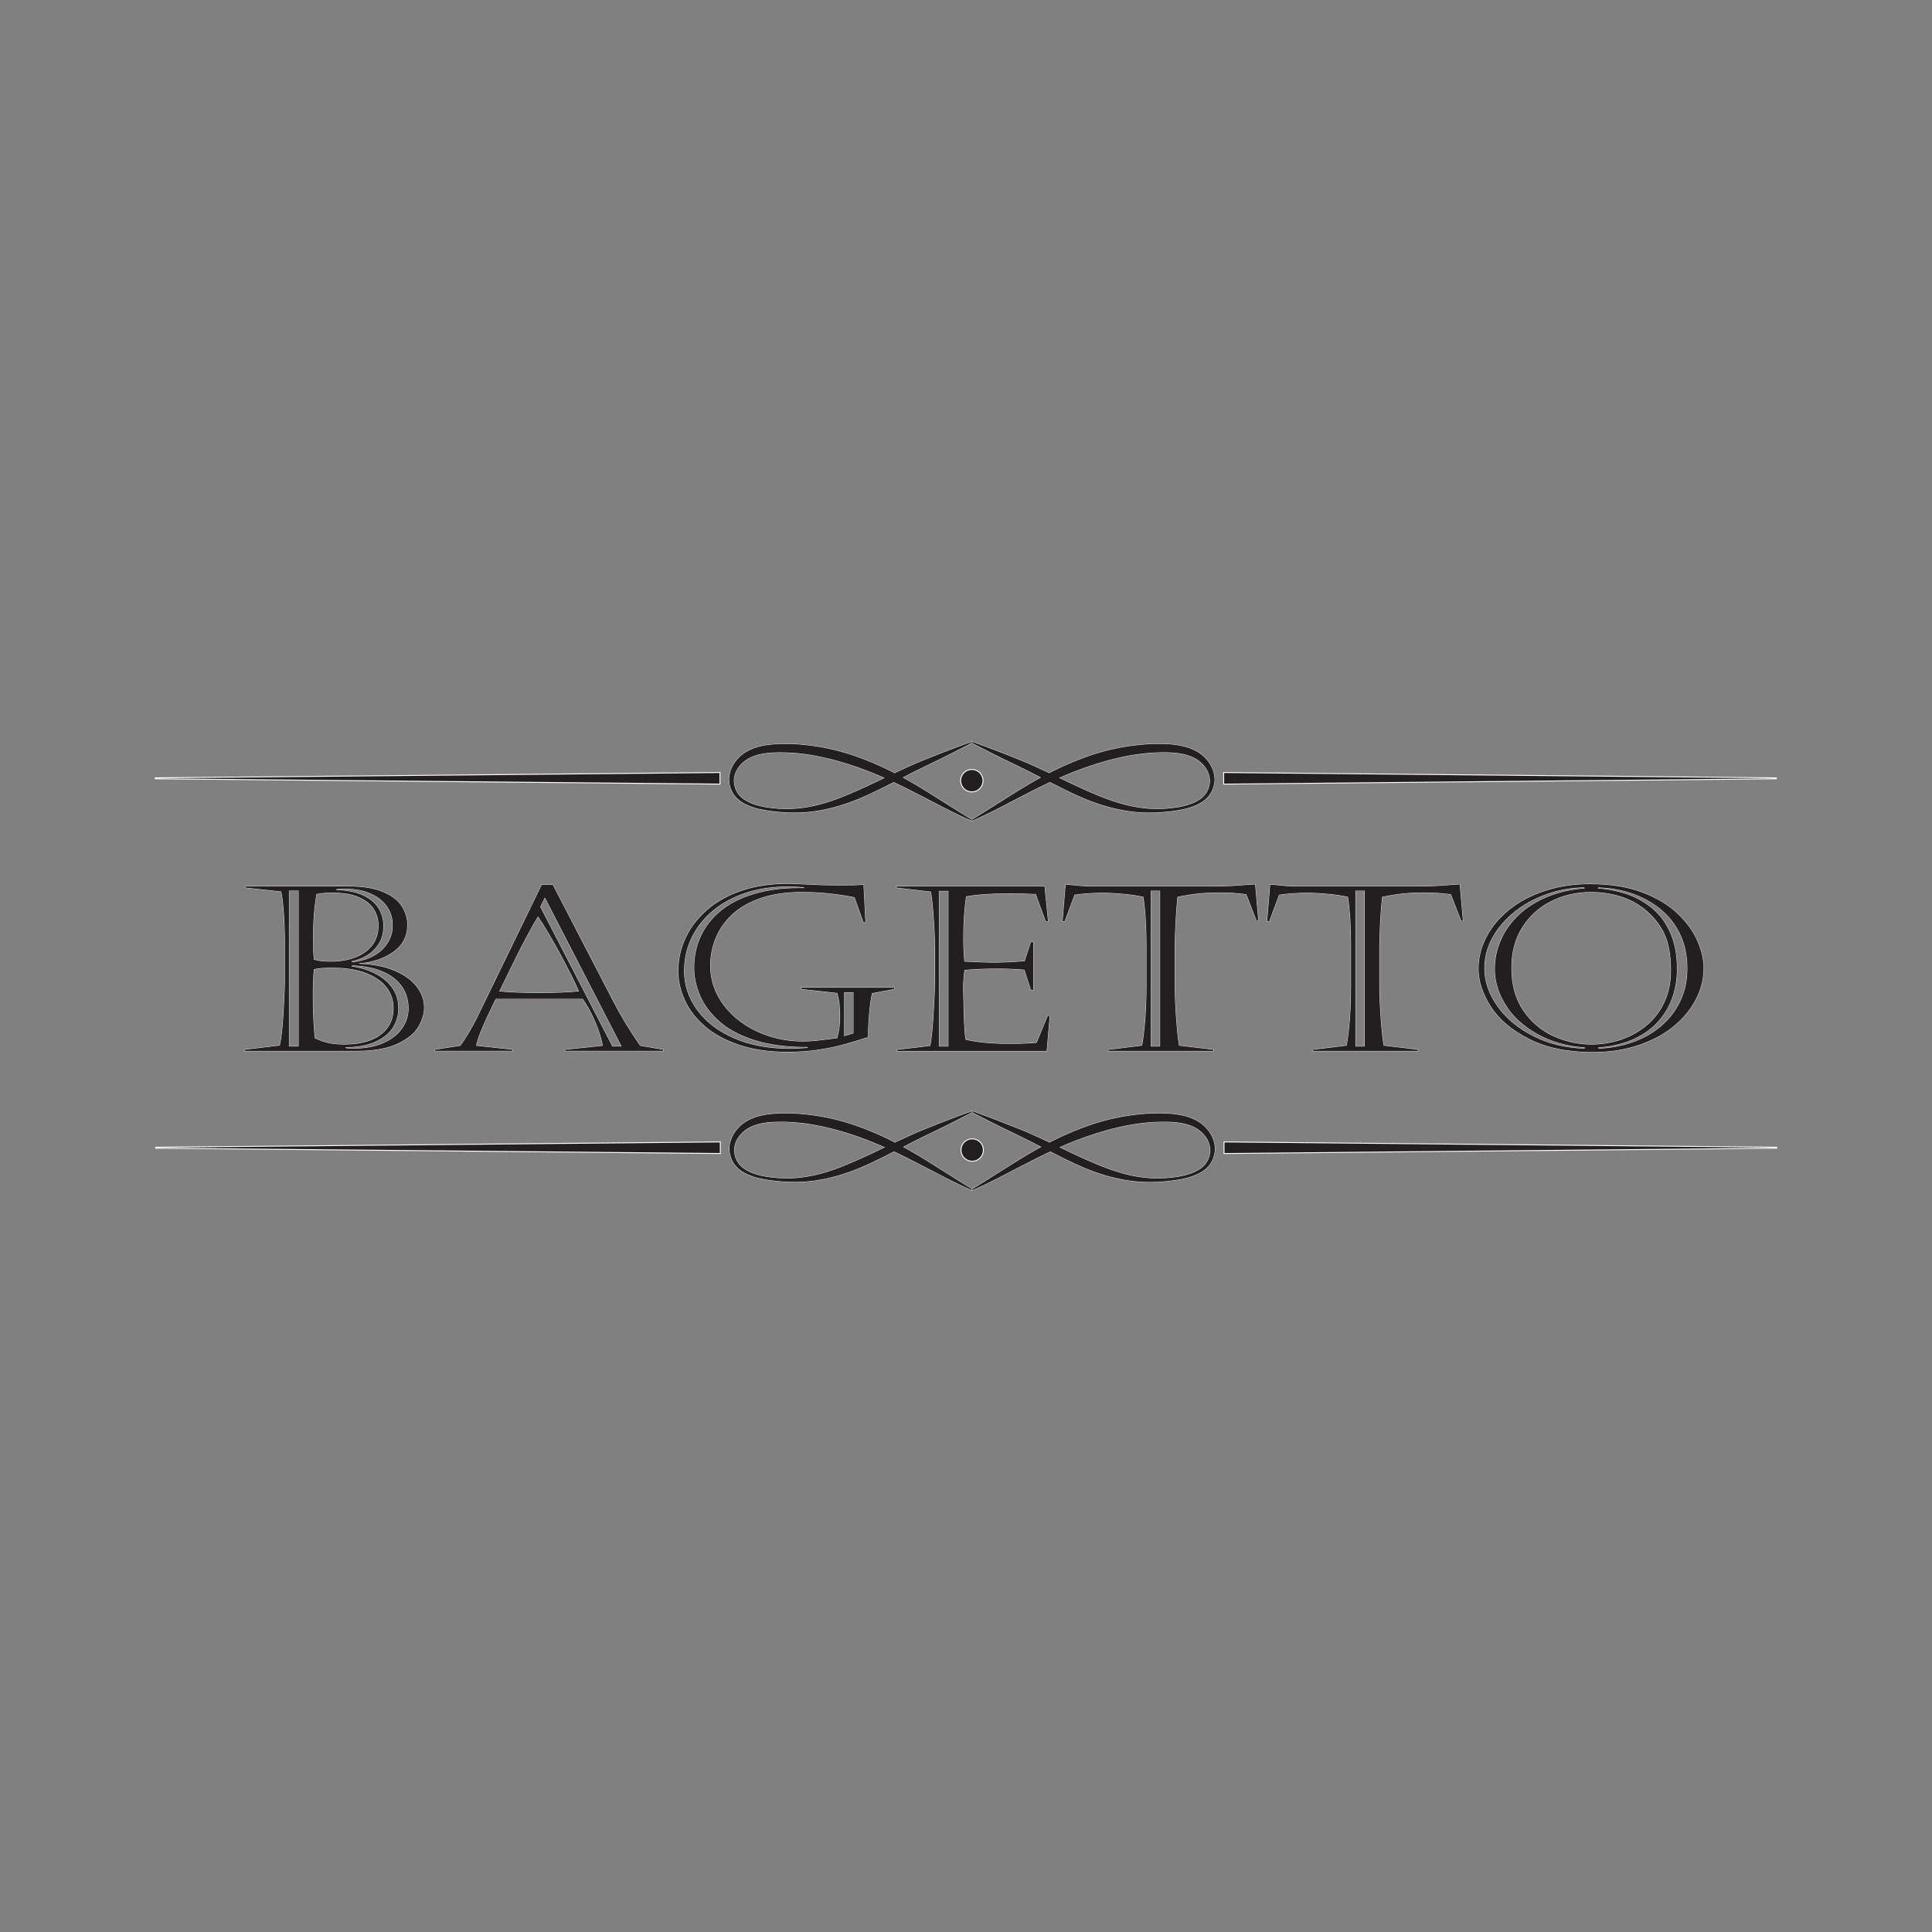 <?xml version="1.0" encoding="UTF-8"?> <svg xmlns="http://www.w3.org/2000/svg" viewBox="0 0 500 500"><rect x="0" y="0" width="500" height="500" fill="#808080" stroke="none"/><defs><style>.d{stroke-width:.16px;}.d,.e{stroke:#fff;}.d,.e,.f{fill:none;}.e{stroke-width:.48px;}.g{fill:#231f20;}</style></defs><g id="a"></g><g id="b"><g id="c"><g><rect class="f" width="500" height="500"></rect><g><path class="g" d="M91.05,249.88v.23c2.11,.31,4.09,.91,5.93,1.82,1.85,.9,3.33,2.11,4.44,3.63,1.12,1.52,1.67,3.34,1.67,5.45,0,1.73-.46,3.34-1.38,4.84-.92,1.5-2.42,2.74-4.49,3.7-2.07,.97-4.67,1.45-7.78,1.45v.23c.38,.1,1.09,.15,2.12,.15,3.02,0,5.61-.49,7.76-1.47,2.16-.98,3.77-2.26,4.83-3.85,1.07-1.59,1.6-3.27,1.6-5.06,0-2.13-.56-4.02-1.69-5.67-1.13-1.65-2.8-2.95-5.01-3.91-2.22-.96-4.88-1.48-8-1.56h0Zm-3.99-19.76v.23c2.61,.06,4.83,.49,6.67,1.29,1.83,.8,3.2,1.9,4.12,3.28,.91,1.39,1.37,2.98,1.37,4.78,0,1.7-.4,3.2-1.2,4.49-.8,1.29-1.83,2.3-3.07,3.04-1.25,.74-2.54,1.24-3.88,1.51v.32c3.33-.37,5.92-1.44,7.78-3.21,1.86-1.77,2.79-3.88,2.79-6.32,0-1.51-.31-2.86-.92-4.04-.61-1.18-1.49-2.18-2.62-3.01-1.14-.82-2.44-1.44-3.9-1.86-1.46-.42-3.13-.63-5-.63-.46,0-1.16,.04-2.12,.12h0Zm-.97,.9c-1.85,0-3.23,.12-4.17,.35-.6,3.1-.9,6.77-.9,11.02,0,3.1,.07,5.09,.22,5.96,1.05,.35,2.48,.52,4.28,.52,2.4,0,4.53-.35,6.4-1.06,1.87-.71,3.34-1.75,4.42-3.14,1.08-1.38,1.62-3.1,1.62-5.13,0-1.57-.41-3-1.22-4.29-.81-1.29-2.11-2.32-3.88-3.08-1.77-.77-4.03-1.15-6.76-1.15h0Zm.07,19.41c-2.35,0-3.99,.14-4.92,.41-.19,1.42-.29,3.72-.29,6.92,0,3.8,.17,7.44,.5,10.93,1.37,.62,2.59,1.05,3.68,1.28,1.09,.23,2.44,.35,4.04,.35,2.54,0,4.76-.35,6.65-1.06,1.89-.71,3.37-1.77,4.44-3.18,1.07-1.41,1.6-3.14,1.6-5.17s-.6-3.84-1.81-5.4c-1.21-1.57-3-2.8-5.35-3.71-2.36-.9-5.21-1.35-8.54-1.35h0Zm-11.39,20.4h2.52v-40.34h-2.52v40.34h0Zm-11.39,.84l9.02-1.08c.41-1.59,.73-4.31,.97-8.18,.24-3.86,.36-6.87,.36-9.02v-9.36c0-2.63-.08-5.16-.25-7.57-.17-2.41-.39-4.32-.68-5.74l-9.35-1.02v-.29h26.71c3.83,0,6.88,.5,9.13,1.5,2.25,1,3.83,2.24,4.74,3.74,.91,1.49,1.37,3.06,1.37,4.71,0,2.95-1.22,5.27-3.65,6.99-2.43,1.71-5.39,2.7-8.86,2.95v.12c3.59,.14,6.65,.74,9.18,1.8,2.53,1.07,4.44,2.44,5.73,4.11,1.29,1.68,1.94,3.47,1.94,5.39,0,1.63-.5,3.29-1.49,5-.99,1.7-2.8,3.17-5.43,4.4-2.62,1.23-6.14,1.85-10.55,1.85h-28.9v-.29h0Z"></path><path class="d" d="M91.05,249.88v.23c2.11,.31,4.09,.91,5.93,1.82,1.85,.9,3.33,2.11,4.44,3.63,1.12,1.52,1.67,3.34,1.67,5.45,0,1.73-.46,3.34-1.38,4.84-.92,1.5-2.42,2.74-4.49,3.7-2.07,.97-4.67,1.45-7.78,1.45v.23c.38,.1,1.09,.15,2.12,.15,3.02,0,5.61-.49,7.76-1.47,2.16-.98,3.77-2.26,4.83-3.85,1.07-1.59,1.6-3.27,1.6-5.06,0-2.13-.56-4.02-1.69-5.67-1.13-1.65-2.8-2.95-5.01-3.91-2.22-.96-4.88-1.48-8-1.56h0Zm-3.99-19.76v.23c2.61,.06,4.83,.49,6.67,1.29,1.83,.8,3.2,1.9,4.12,3.28,.91,1.39,1.37,2.98,1.37,4.78,0,1.7-.4,3.2-1.2,4.49-.8,1.29-1.83,2.3-3.07,3.04-1.25,.74-2.54,1.24-3.88,1.51v.32c3.33-.37,5.92-1.44,7.78-3.21,1.86-1.77,2.79-3.88,2.79-6.32,0-1.51-.31-2.86-.92-4.04-.61-1.18-1.49-2.18-2.62-3.01-1.14-.82-2.44-1.44-3.9-1.86-1.46-.42-3.13-.63-5-.63-.46,0-1.16,.04-2.12,.12h0Zm-.97,.9c-1.85,0-3.23,.12-4.17,.35-.6,3.1-.9,6.77-.9,11.02,0,3.1,.07,5.09,.22,5.96,1.05,.35,2.48,.52,4.28,.52,2.4,0,4.53-.35,6.4-1.06,1.87-.71,3.34-1.75,4.42-3.14,1.08-1.38,1.62-3.1,1.62-5.13,0-1.57-.41-3-1.22-4.29-.81-1.29-2.11-2.32-3.88-3.08-1.77-.77-4.03-1.15-6.76-1.15h0Zm.07,19.41c-2.35,0-3.99,.14-4.92,.41-.19,1.42-.29,3.72-.29,6.92,0,3.8,.17,7.44,.5,10.93,1.37,.62,2.59,1.05,3.68,1.28,1.09,.23,2.44,.35,4.04,.35,2.54,0,4.76-.35,6.65-1.06,1.89-.71,3.37-1.77,4.44-3.18,1.07-1.41,1.6-3.14,1.6-5.17s-.6-3.84-1.81-5.4c-1.21-1.57-3-2.8-5.35-3.71-2.36-.9-5.21-1.35-8.54-1.35h0Zm-11.39,20.4h2.52v-40.34h-2.52v40.34h0Zm-11.39,.84l9.02-1.08c.41-1.59,.73-4.31,.97-8.18,.24-3.86,.36-6.87,.36-9.02v-9.36c0-2.63-.08-5.16-.25-7.57-.17-2.41-.39-4.32-.68-5.74l-9.35-1.02v-.29h26.71c3.83,0,6.88,.5,9.13,1.5,2.25,1,3.83,2.24,4.74,3.74,.91,1.49,1.37,3.06,1.37,4.71,0,2.95-1.22,5.27-3.65,6.99-2.43,1.71-5.39,2.7-8.86,2.95v.12c3.59,.14,6.65,.74,9.18,1.8,2.53,1.07,4.44,2.44,5.73,4.11,1.29,1.68,1.94,3.47,1.94,5.39,0,1.63-.5,3.29-1.49,5-.99,1.7-2.8,3.17-5.43,4.4-2.62,1.23-6.14,1.85-10.55,1.85h-28.9v-.29h0Z"></path><path class="g" d="M91.05,249.88v.23c2.11,.31,4.09,.91,5.93,1.82,1.85,.9,3.33,2.11,4.44,3.63,1.12,1.52,1.67,3.34,1.67,5.45,0,1.73-.46,3.34-1.38,4.84-.92,1.5-2.42,2.74-4.49,3.7-2.07,.97-4.67,1.45-7.78,1.45v.23c.38,.1,1.09,.15,2.12,.15,3.02,0,5.61-.49,7.76-1.47,2.16-.98,3.77-2.26,4.83-3.85,1.07-1.59,1.6-3.27,1.6-5.06,0-2.13-.56-4.02-1.69-5.67-1.13-1.65-2.8-2.95-5.01-3.91-2.22-.96-4.88-1.48-8-1.56h0Zm-3.99-19.76v.23c2.61,.06,4.83,.49,6.67,1.29,1.83,.8,3.2,1.9,4.12,3.28,.91,1.39,1.37,2.98,1.37,4.78,0,1.7-.4,3.2-1.2,4.49-.8,1.29-1.83,2.3-3.07,3.04-1.25,.74-2.54,1.24-3.88,1.51v.32c3.33-.37,5.92-1.44,7.78-3.21,1.86-1.77,2.79-3.88,2.79-6.32,0-1.51-.31-2.86-.92-4.04-.61-1.18-1.49-2.18-2.62-3.01-1.14-.82-2.44-1.44-3.9-1.86-1.46-.42-3.13-.63-5-.63-.46,0-1.16,.04-2.12,.12h0Zm-.97,.9c-1.85,0-3.23,.12-4.17,.35-.6,3.1-.9,6.77-.9,11.02,0,3.1,.07,5.09,.22,5.96,1.05,.35,2.48,.52,4.28,.52,2.4,0,4.53-.35,6.4-1.06,1.87-.71,3.34-1.75,4.42-3.14,1.08-1.38,1.62-3.1,1.62-5.13,0-1.57-.41-3-1.22-4.29-.81-1.29-2.11-2.32-3.88-3.08-1.77-.77-4.03-1.15-6.76-1.15h0Zm.07,19.41c-2.35,0-3.99,.14-4.92,.41-.19,1.42-.29,3.72-.29,6.92,0,3.8,.17,7.44,.5,10.93,1.37,.62,2.59,1.05,3.68,1.28,1.09,.23,2.44,.35,4.04,.35,2.54,0,4.76-.35,6.65-1.06,1.89-.71,3.37-1.77,4.44-3.18,1.07-1.41,1.6-3.14,1.6-5.17s-.6-3.84-1.81-5.4c-1.21-1.57-3-2.8-5.35-3.71-2.36-.9-5.21-1.35-8.54-1.35h0Zm-11.39,20.4h2.52v-40.34h-2.52v40.34h0Zm-11.39,.84l9.02-1.08c.41-1.59,.73-4.31,.97-8.18,.24-3.86,.36-6.87,.36-9.02v-9.36c0-2.63-.08-5.16-.25-7.57-.17-2.41-.39-4.32-.68-5.74l-9.35-1.02v-.29h26.71c3.83,0,6.88,.5,9.13,1.5,2.25,1,3.83,2.24,4.74,3.74,.91,1.49,1.37,3.06,1.37,4.71,0,2.95-1.22,5.27-3.65,6.99-2.43,1.71-5.39,2.7-8.86,2.95v.12c3.59,.14,6.65,.74,9.18,1.8,2.53,1.07,4.44,2.44,5.73,4.11,1.29,1.68,1.94,3.47,1.94,5.39,0,1.63-.5,3.29-1.49,5-.99,1.7-2.8,3.17-5.43,4.4-2.62,1.23-6.14,1.85-10.55,1.85h-28.9v-.29h0Z"></path><path class="g" d="M139.82,234.71l18.66,36.12h2.41l-19.88-38.57-1.19,2.44h0Zm-.58,2.44c-.65,1.03-1.5,2.53-2.57,4.51-1.07,1.98-2.03,3.83-2.89,5.55-.86,1.73-1.76,3.56-2.7,5.51-.93,1.95-1.56,3.23-1.87,3.85,1.41,.16,3.06,.26,4.94,.32,1.88,.06,3.67,.09,5.37,.09,4.19,0,7.63-.14,10.32-.41-.91-2.19-2.46-5.3-4.64-9.34-2.18-4.04-4.17-7.4-5.97-10.07h0Zm3.81-8.17l15.56,30.02c2.01,3.91,4.36,7.8,7.05,11.65l5.97,1.02v.29h-25.38v-.29l9.78-1.02c-.36-1.92-1.02-4.01-1.99-6.26-.97-2.26-2.04-4.22-3.22-5.89h-22.54c-.96,1.96-1.73,3.57-2.32,4.83-.59,1.26-1.15,2.57-1.69,3.92-.54,1.36-.89,2.49-1.06,3.4l9.42,1.02v.29h-20.09v-.29l6.61-1.02c1.61-2.25,3.08-4.73,4.42-7.44l16.64-34.24h2.84Z"></path><path class="d" d="M139.82,234.71l18.66,36.12h2.41l-19.88-38.57-1.19,2.44h0Zm-.58,2.44c-.65,1.03-1.5,2.53-2.57,4.51-1.07,1.98-2.03,3.83-2.89,5.55-.86,1.73-1.76,3.56-2.7,5.51-.93,1.95-1.56,3.23-1.87,3.85,1.41,.16,3.06,.26,4.94,.32,1.88,.06,3.67,.09,5.37,.09,4.19,0,7.63-.14,10.32-.41-.91-2.19-2.46-5.3-4.64-9.34-2.18-4.04-4.17-7.4-5.97-10.07h0Zm3.81-8.17l15.56,30.02c2.01,3.91,4.36,7.8,7.05,11.65l5.97,1.02v.29h-25.38v-.29l9.78-1.02c-.36-1.92-1.02-4.01-1.99-6.26-.97-2.26-2.04-4.22-3.22-5.89h-22.54c-.96,1.96-1.73,3.57-2.32,4.83-.59,1.26-1.15,2.57-1.69,3.92-.54,1.36-.89,2.49-1.06,3.4l9.42,1.02v.29h-20.09v-.29l6.61-1.02c1.61-2.25,3.08-4.73,4.42-7.44l16.64-34.24h2.84Z"></path><path class="g" d="M139.82,234.71l18.66,36.12h2.41l-19.88-38.57-1.19,2.44h0Zm-.58,2.44c-.65,1.03-1.5,2.53-2.57,4.51-1.07,1.98-2.03,3.83-2.89,5.55-.86,1.73-1.76,3.56-2.7,5.51-.93,1.95-1.56,3.23-1.87,3.85,1.41,.16,3.06,.26,4.94,.32,1.88,.06,3.67,.09,5.37,.09,4.19,0,7.63-.14,10.32-.41-.91-2.19-2.46-5.3-4.64-9.34-2.18-4.04-4.17-7.4-5.97-10.07h0Zm3.81-8.17l15.56,30.02c2.01,3.91,4.36,7.8,7.05,11.65l5.97,1.02v.29h-25.38v-.29l9.78-1.02c-.36-1.92-1.02-4.01-1.99-6.26-.97-2.26-2.04-4.22-3.22-5.89h-22.54c-.96,1.96-1.73,3.57-2.32,4.83-.59,1.26-1.15,2.57-1.69,3.92-.54,1.36-.89,2.49-1.06,3.4l9.42,1.02v.29h-20.09v-.29l6.61-1.02c1.61-2.25,3.08-4.73,4.42-7.44l16.64-34.24h2.84Z"></path><path class="g" d="M218.47,256.8v11.36l2.41-.73v-10.64h-2.41Zm-10.39-26.97v-.23c-1.61-.12-3.06-.18-4.35-.18-3.88,0-7.46,.54-10.73,1.63-3.27,1.09-6.1,2.61-8.48,4.58-2.38,1.97-4.23,4.3-5.53,7-1.31,2.7-1.96,5.59-1.96,8.68,0,3.6,1.11,6.95,3.34,10.04,2.23,3.09,5.43,5.55,9.6,7.37,4.17,1.82,9.08,2.73,14.74,2.73,1.05,0,2.49-.09,4.31-.26v-.23c-5.27,.02-9.8-.56-13.59-1.74-3.79-1.18-6.84-2.79-9.16-4.82-2.32-2.04-4.01-4.26-5.05-6.69-1.04-2.42-1.56-4.84-1.56-7.27,0-2.98,.59-5.73,1.78-8.25,1.19-2.52,2.92-4.7,5.19-6.54,2.28-1.84,5.13-3.27,8.57-4.29,3.44-1.02,7.31-1.53,11.63-1.53h1.26Zm23.33,26.13l-5.75,1.08c-.31,1.41-.56,3.23-.75,5.43-.19,2.21-.28,4.18-.25,5.93-2.76,.87-5,1.54-6.74,2.01-1.74,.47-3.81,.88-6.22,1.25-2.41,.37-5.04,.55-7.89,.55-4.72,0-8.88-.6-12.47-1.8-3.59-1.2-6.56-2.81-8.9-4.84-2.34-2.02-4.07-4.28-5.19-6.76-1.13-2.48-1.69-4.98-1.69-7.5,0-2.96,.62-5.8,1.87-8.5,1.25-2.7,3.08-5.11,5.5-7.24,2.42-2.12,5.39-3.79,8.9-5,3.51-1.21,7.48-1.82,11.91-1.82,.7,0,1.24,0,1.64,.03,.4,.02,.89,.04,1.49,.06,.6,.02,1.4,.05,2.41,.09,2.92,.16,5.69,.23,8.3,.23,2.42,0,4.38-.06,5.89-.18l.5,9.71h-.5l-2.3-6.48c-.91-.19-2.05-.39-3.41-.6-1.37-.2-2.9-.38-4.62-.54-1.71-.15-3.57-.23-5.55-.23-4.19,0-7.84,.55-10.93,1.64-3.09,1.1-5.58,2.57-7.46,4.42-1.88,1.85-3.25,3.9-4.12,6.15-.86,2.25-1.29,4.54-1.29,6.89,0,2.66,.61,5.16,1.82,7.53,1.21,2.36,2.92,4.46,5.14,6.28,2.22,1.82,4.8,3.24,7.75,4.26,2.95,1.02,6.07,1.53,9.38,1.53,.86,0,1.75-.04,2.66-.12,.91-.08,1.85-.18,2.82-.31,.97-.13,2.08-.27,3.32-.42,.5-1.72,.75-3.55,.75-5.46,0-2.65-.25-4.74-.75-6.25l-9.27-1.02v-.35h24.01v.35h0Z"></path><path class="d" d="M218.47,256.8v11.36l2.41-.73v-10.64h-2.41Zm-10.39-26.97v-.23c-1.61-.12-3.06-.18-4.35-.18-3.88,0-7.46,.54-10.73,1.63-3.27,1.09-6.1,2.61-8.48,4.58-2.38,1.97-4.23,4.3-5.53,7-1.31,2.7-1.96,5.59-1.96,8.68,0,3.6,1.11,6.95,3.34,10.04,2.23,3.09,5.43,5.55,9.6,7.37,4.17,1.82,9.08,2.73,14.74,2.73,1.05,0,2.49-.09,4.31-.26v-.23c-5.27,.02-9.8-.56-13.59-1.74-3.79-1.18-6.84-2.79-9.16-4.82-2.32-2.04-4.01-4.26-5.05-6.69-1.04-2.42-1.56-4.84-1.56-7.27,0-2.98,.59-5.73,1.78-8.25,1.19-2.52,2.92-4.7,5.19-6.54,2.28-1.84,5.13-3.27,8.57-4.29,3.44-1.02,7.31-1.53,11.63-1.53h1.26Zm23.33,26.13l-5.75,1.08c-.31,1.41-.56,3.23-.75,5.43-.19,2.21-.28,4.18-.25,5.93-2.76,.87-5,1.54-6.74,2.01-1.74,.47-3.81,.88-6.22,1.25-2.41,.37-5.04,.55-7.89,.55-4.72,0-8.88-.6-12.47-1.8-3.59-1.2-6.56-2.81-8.9-4.84-2.34-2.02-4.07-4.28-5.19-6.76-1.13-2.48-1.69-4.98-1.69-7.5,0-2.96,.62-5.8,1.87-8.5,1.25-2.7,3.08-5.11,5.5-7.24,2.42-2.12,5.39-3.79,8.9-5,3.51-1.21,7.48-1.82,11.91-1.82,.7,0,1.24,0,1.64,.03,.4,.02,.89,.04,1.49,.06,.6,.02,1.4,.05,2.41,.09,2.92,.16,5.69,.23,8.3,.23,2.42,0,4.38-.06,5.89-.18l.5,9.71h-.5l-2.3-6.48c-.91-.19-2.05-.39-3.41-.6-1.37-.2-2.9-.38-4.62-.54-1.71-.15-3.57-.23-5.55-.23-4.19,0-7.84,.55-10.93,1.64-3.09,1.1-5.58,2.57-7.46,4.42-1.88,1.85-3.25,3.9-4.12,6.15-.86,2.25-1.29,4.54-1.29,6.89,0,2.66,.61,5.16,1.82,7.53,1.21,2.36,2.92,4.46,5.14,6.28,2.22,1.82,4.8,3.24,7.75,4.26,2.95,1.02,6.07,1.53,9.38,1.53,.86,0,1.75-.04,2.66-.12,.91-.08,1.85-.18,2.82-.31,.97-.13,2.08-.27,3.32-.42,.5-1.72,.75-3.55,.75-5.46,0-2.65-.25-4.74-.75-6.25l-9.27-1.02v-.35h24.01v.35h0Z"></path><path class="g" d="M218.47,256.8v11.36l2.41-.73v-10.64h-2.41Zm-10.39-26.97v-.23c-1.61-.12-3.06-.18-4.35-.18-3.88,0-7.46,.54-10.73,1.63-3.27,1.09-6.1,2.61-8.48,4.58-2.38,1.97-4.23,4.3-5.53,7-1.31,2.7-1.96,5.59-1.96,8.68,0,3.6,1.11,6.95,3.34,10.04,2.23,3.09,5.43,5.55,9.6,7.37,4.17,1.82,9.08,2.73,14.74,2.73,1.05,0,2.49-.09,4.31-.26v-.23c-5.27,.02-9.8-.56-13.59-1.74-3.79-1.18-6.84-2.79-9.16-4.82-2.32-2.04-4.01-4.26-5.05-6.69-1.04-2.42-1.56-4.84-1.56-7.27,0-2.98,.59-5.73,1.78-8.25,1.19-2.52,2.92-4.7,5.19-6.54,2.28-1.84,5.13-3.27,8.57-4.29,3.44-1.02,7.31-1.53,11.63-1.53h1.26Zm23.33,26.13l-5.75,1.08c-.31,1.41-.56,3.23-.75,5.43-.19,2.21-.28,4.18-.25,5.93-2.76,.87-5,1.54-6.74,2.01-1.74,.47-3.81,.88-6.22,1.25-2.41,.37-5.04,.55-7.89,.55-4.72,0-8.88-.6-12.47-1.8-3.59-1.2-6.56-2.81-8.9-4.84-2.34-2.02-4.07-4.28-5.19-6.76-1.13-2.48-1.69-4.98-1.69-7.5,0-2.96,.62-5.8,1.87-8.5,1.25-2.7,3.08-5.11,5.5-7.24,2.42-2.12,5.39-3.79,8.9-5,3.51-1.21,7.48-1.82,11.91-1.82,.7,0,1.24,0,1.64,.03,.4,.02,.89,.04,1.49,.06,.6,.02,1.4,.05,2.41,.09,2.92,.16,5.69,.23,8.3,.23,2.42,0,4.38-.06,5.89-.18l.5,9.71h-.5l-2.3-6.48c-.91-.19-2.05-.39-3.41-.6-1.37-.2-2.9-.38-4.62-.54-1.71-.15-3.57-.23-5.55-.23-4.19,0-7.84,.55-10.93,1.64-3.09,1.1-5.58,2.57-7.46,4.42-1.88,1.85-3.25,3.9-4.12,6.15-.86,2.25-1.29,4.54-1.29,6.89,0,2.66,.61,5.16,1.82,7.53,1.21,2.36,2.92,4.46,5.14,6.28,2.22,1.82,4.8,3.24,7.75,4.26,2.95,1.02,6.07,1.53,9.38,1.53,.86,0,1.75-.04,2.66-.12,.91-.08,1.85-.18,2.82-.31,.97-.13,2.08-.27,3.32-.42,.5-1.72,.75-3.55,.75-5.46,0-2.65-.25-4.74-.75-6.25l-9.27-1.02v-.35h24.01v.35h0Z"></path><path class="g" d="M242.98,270.84h2.48v-40.28h-2.48v40.28h0Zm-10.93-41.12v-.29h38.28l.9,9.04h-.57l-2.59-7.09c-2.04-.11-4.33-.17-6.87-.17-4.63,0-8.35,.26-11.18,.78-.48,3.14-.72,6.72-.72,10.75,0,2.52,.1,4.56,.29,6.13,3.79,.17,6.19,.26,7.23,.26,2.71,0,5.5-.13,8.37-.38l1.62-4.94h.61v12.38h-.61l-1.69-5.23c-2.08-.19-4.38-.29-6.9-.29-3.16,0-6.04,.11-8.63,.35-.31,2.25-.41,4.45-.29,6.6,.05,2.75,.11,5.02,.18,6.82,.07,1.79,.2,3.34,.4,4.63,2.92,.72,6.76,1.08,11.5,1.08,2.73,0,5.03-.09,6.9-.26l2.88-7h.5l-.79,9.1h-38.71v-.29l8.59-1.02c.19-.79,.37-2.01,.52-3.63,.15-1.63,.29-3.45,.41-5.48,.12-2.02,.2-3.72,.25-5.09,.05-1.37,.07-2.56,.07-3.59v-7.32c0-.93-.04-2.25-.11-3.97-.07-1.71-.18-3.49-.32-5.33-.14-1.84-.35-3.68-.61-5.52l-8.91-1.02h0Z"></path><path class="d" d="M242.98,270.84h2.48v-40.28h-2.48v40.28h0Zm-10.93-41.12v-.29h38.28l.9,9.04h-.57l-2.59-7.09c-2.04-.11-4.33-.17-6.87-.17-4.63,0-8.35,.26-11.18,.78-.48,3.14-.72,6.72-.72,10.75,0,2.52,.1,4.56,.29,6.13,3.79,.17,6.19,.26,7.23,.26,2.71,0,5.5-.13,8.37-.38l1.62-4.94h.61v12.38h-.61l-1.69-5.23c-2.08-.19-4.38-.29-6.9-.29-3.16,0-6.04,.11-8.63,.35-.31,2.25-.41,4.45-.29,6.6,.05,2.75,.11,5.02,.18,6.82,.07,1.79,.2,3.34,.4,4.63,2.92,.72,6.76,1.08,11.5,1.08,2.73,0,5.03-.09,6.9-.26l2.88-7h.5l-.79,9.1h-38.71v-.29l8.59-1.02c.19-.79,.37-2.01,.52-3.63,.15-1.63,.29-3.45,.41-5.48,.12-2.02,.2-3.72,.25-5.09,.05-1.37,.07-2.56,.07-3.59v-7.32c0-.93-.04-2.25-.11-3.97-.07-1.71-.18-3.49-.32-5.33-.14-1.84-.35-3.68-.61-5.52l-8.91-1.02h0Z"></path><path class="g" d="M242.98,270.84h2.48v-40.28h-2.48v40.28h0Zm-10.93-41.12v-.29h38.28l.9,9.04h-.57l-2.59-7.09c-2.04-.11-4.33-.17-6.87-.17-4.63,0-8.35,.26-11.18,.78-.48,3.14-.72,6.72-.72,10.75,0,2.52,.1,4.56,.29,6.13,3.79,.17,6.19,.26,7.23,.26,2.71,0,5.5-.13,8.37-.38l1.62-4.94h.61v12.38h-.61l-1.69-5.23c-2.08-.19-4.38-.29-6.9-.29-3.16,0-6.04,.11-8.63,.35-.31,2.25-.41,4.45-.29,6.6,.05,2.75,.11,5.02,.18,6.82,.07,1.79,.2,3.34,.4,4.63,2.92,.72,6.76,1.08,11.5,1.08,2.73,0,5.03-.09,6.9-.26l2.88-7h.5l-.79,9.1h-38.71v-.29l8.59-1.02c.19-.79,.37-2.01,.52-3.63,.15-1.63,.29-3.45,.41-5.48,.12-2.02,.2-3.72,.25-5.09,.05-1.37,.07-2.56,.07-3.59v-7.32c0-.93-.04-2.25-.11-3.97-.07-1.71-.18-3.49-.32-5.33-.14-1.84-.35-3.68-.61-5.52l-8.91-1.02h0Z"></path><path class="g" d="M297.83,270.84h2.41v-40.34h-2.41v40.34h0Zm-15.53-41.41h31.2c1.89,0,3.63-.04,5.21-.13,1.58-.09,3.62-.23,6.11-.42l.83,9.42h-.43l-2.66-6.86c-2.18-.31-4.46-.47-6.83-.47-2.04,0-3.89,.09-5.57,.26-1.68,.17-3.49,.47-5.43,.87-.19,1.8-.34,3.54-.43,5.22-.1,1.68-.17,3.22-.22,4.65-.05,1.42-.07,2.4-.07,2.92v9.65c0,2.54,.11,5.38,.32,8.53,.22,3.15,.48,5.66,.79,7.54l8.88,1.07v.29h-27.14v-.29l8.73-1.07c.74-4.28,1.12-9.46,1.12-15.55v-10.52c0-2.17-.06-4.31-.18-6.42-.12-2.11-.32-4.12-.61-6.02-1.39-.31-3.01-.56-4.85-.74-1.85-.18-3.59-.29-5.25-.33-2.61,0-5.19,.17-7.73,.52l-2.59,6.92h-.5l.79-9.53c.72,.04,1.76,.13,3.13,.28,1.37,.14,2.49,.22,3.38,.22h0Z"></path><path class="d" d="M297.83,270.84h2.41v-40.34h-2.41v40.34h0Zm-15.53-41.41h31.2c1.89,0,3.63-.04,5.21-.13,1.58-.09,3.62-.23,6.11-.42l.83,9.42h-.43l-2.66-6.86c-2.18-.31-4.46-.47-6.83-.47-2.04,0-3.89,.09-5.57,.26-1.68,.17-3.49,.47-5.43,.87-.19,1.8-.34,3.54-.43,5.22-.1,1.68-.17,3.22-.22,4.65-.05,1.42-.07,2.4-.07,2.92v9.65c0,2.54,.11,5.38,.32,8.53,.22,3.15,.48,5.66,.79,7.54l8.88,1.07v.29h-27.14v-.29l8.73-1.07c.74-4.28,1.12-9.46,1.12-15.55v-10.52c0-2.17-.06-4.31-.18-6.42-.12-2.11-.32-4.12-.61-6.02-1.39-.31-3.01-.56-4.85-.74-1.85-.18-3.59-.29-5.25-.33-2.61,0-5.19,.17-7.73,.52l-2.59,6.92h-.5l.79-9.53c.72,.04,1.76,.13,3.13,.28,1.37,.14,2.49,.22,3.38,.22h0Z"></path><path class="g" d="M297.83,270.84h2.41v-40.34h-2.41v40.34h0Zm-15.53-41.41h31.2c1.89,0,3.63-.04,5.21-.13,1.58-.09,3.62-.23,6.11-.42l.83,9.42h-.43l-2.66-6.86c-2.18-.31-4.46-.47-6.83-.47-2.04,0-3.89,.09-5.57,.26-1.68,.17-3.49,.47-5.43,.87-.19,1.8-.34,3.54-.43,5.22-.1,1.68-.17,3.22-.22,4.65-.05,1.42-.07,2.4-.07,2.92v9.65c0,2.54,.11,5.38,.32,8.53,.22,3.15,.48,5.66,.79,7.54l8.88,1.07v.29h-27.14v-.29l8.73-1.07c.74-4.28,1.12-9.46,1.12-15.55v-10.52c0-2.17-.06-4.31-.18-6.42-.12-2.11-.32-4.12-.61-6.02-1.39-.31-3.01-.56-4.85-.74-1.85-.18-3.59-.29-5.25-.33-2.61,0-5.19,.17-7.73,.52l-2.59,6.92h-.5l.79-9.53c.72,.04,1.76,.13,3.13,.28,1.37,.14,2.49,.22,3.38,.22h0Z"></path><path class="g" d="M350.78,270.84h2.41v-40.34h-2.41v40.34h0Zm-15.53-41.41h31.2c1.89,0,3.63-.04,5.21-.13,1.58-.09,3.62-.23,6.11-.42l.83,9.42h-.43l-2.66-6.86c-2.18-.31-4.46-.47-6.83-.47-2.04,0-3.89,.09-5.57,.26-1.68,.17-3.49,.47-5.43,.87-.19,1.8-.34,3.54-.43,5.22-.1,1.68-.17,3.22-.22,4.65-.05,1.42-.07,2.4-.07,2.92v9.65c0,2.54,.11,5.38,.32,8.53,.22,3.15,.48,5.66,.79,7.54l8.88,1.07v.29h-27.14v-.29l8.73-1.07c.74-4.28,1.11-9.46,1.11-15.55v-10.52c0-2.17-.06-4.31-.18-6.42-.12-2.11-.32-4.12-.61-6.02-1.39-.31-3.01-.56-4.85-.74-1.85-.18-3.59-.29-5.25-.33-2.61,0-5.19,.17-7.73,.52l-2.59,6.92h-.5l.79-9.53c.72,.04,1.76,.13,3.13,.28,1.37,.14,2.49,.22,3.38,.22h0Z"></path><path class="d" d="M350.78,270.84h2.41v-40.34h-2.41v40.34h0Zm-15.53-41.41h31.2c1.89,0,3.63-.04,5.21-.13,1.58-.09,3.62-.23,6.11-.42l.83,9.42h-.43l-2.66-6.86c-2.18-.31-4.46-.47-6.83-.47-2.04,0-3.89,.09-5.57,.26-1.68,.17-3.49,.47-5.43,.87-.19,1.8-.34,3.54-.43,5.22-.1,1.68-.17,3.22-.22,4.65-.05,1.42-.07,2.4-.07,2.92v9.65c0,2.54,.11,5.38,.32,8.53,.22,3.15,.48,5.66,.79,7.54l8.88,1.07v.29h-27.14v-.29l8.73-1.07c.74-4.28,1.11-9.46,1.11-15.55v-10.52c0-2.17-.06-4.31-.18-6.42-.12-2.11-.32-4.12-.61-6.02-1.39-.31-3.01-.56-4.85-.74-1.85-.18-3.59-.29-5.25-.33-2.61,0-5.19,.17-7.73,.52l-2.59,6.92h-.5l.79-9.53c.72,.04,1.76,.13,3.13,.28,1.37,.14,2.49,.22,3.38,.22h0Z"></path><path class="g" d="M350.78,270.84h2.41v-40.34h-2.41v40.34h0Zm-15.53-41.41h31.2c1.89,0,3.63-.04,5.21-.13,1.58-.09,3.62-.23,6.11-.42l.83,9.42h-.43l-2.66-6.86c-2.18-.31-4.46-.47-6.83-.47-2.04,0-3.89,.09-5.57,.26-1.68,.17-3.49,.47-5.43,.87-.19,1.8-.34,3.54-.43,5.22-.1,1.68-.17,3.22-.22,4.65-.05,1.42-.07,2.4-.07,2.92v9.65c0,2.54,.11,5.38,.32,8.53,.22,3.15,.48,5.66,.79,7.54l8.88,1.07v.29h-27.14v-.29l8.73-1.07c.74-4.28,1.11-9.46,1.11-15.55v-10.52c0-2.17-.06-4.31-.18-6.42-.12-2.11-.32-4.12-.61-6.02-1.39-.31-3.01-.56-4.85-.74-1.85-.18-3.59-.29-5.25-.33-2.61,0-5.19,.17-7.73,.52l-2.59,6.92h-.5l.79-9.53c.72,.04,1.76,.13,3.13,.28,1.37,.14,2.49,.22,3.38,.22h0Z"></path><path class="g" d="M413.57,229.66v.29c2.32,.14,4.66,.58,7.01,1.32,2.35,.75,4.55,1.91,6.6,3.49,2.05,1.58,3.7,3.71,4.94,6.38,1.25,2.67,1.87,5.89,1.87,9.65,0,2.46-.36,4.82-1.1,7.06-.73,2.25-1.91,4.32-3.52,6.22-1.62,1.9-3.73,3.47-6.34,4.71-2.61,1.24-5.74,2-9.38,2.3v.32c3.07-.12,5.98-.65,8.73-1.6,2.76-.95,5.21-2.31,7.35-4.08,2.14-1.77,3.84-3.94,5.09-6.5,1.25-2.56,1.87-5.41,1.87-8.54,0-3.43-.65-6.46-1.94-9.08-1.29-2.62-3.06-4.81-5.28-6.55-2.23-1.74-4.7-3.06-7.42-3.95-2.72-.89-5.54-1.37-8.46-1.42h0Zm-1.83,1.19c-3.71,0-7.15,.78-10.3,2.36-3.15,1.57-5.65,3.84-7.51,6.8-1.86,2.96-2.79,6.46-2.79,10.49,0,4.34,1.01,8.01,3.04,11,2.02,2.99,4.62,5.21,7.8,6.66,3.18,1.44,6.45,2.17,9.83,2.17,2.75,0,5.37-.43,7.84-1.28,2.47-.85,4.67-2.1,6.61-3.74,1.94-1.64,3.46-3.65,4.55-6.04,1.09-2.39,1.64-5.06,1.64-8.01,0-4.03-.57-7.24-1.72-9.65-1.15-2.4-2.84-4.5-5.07-6.31-1.89-1.53-4.04-2.66-6.45-3.37-2.41-.72-4.89-1.08-7.46-1.08h0Zm-1.69-.9v-.29c-3.36,.02-6.63,.6-9.81,1.74-3.19,1.14-5.99,2.69-8.41,4.65-2.42,1.96-4.31,4.19-5.66,6.68-1.35,2.5-2.03,5.12-2.03,7.88,0,3.37,1.13,6.65,3.4,9.84,2.26,3.19,5.4,5.78,9.4,7.77,4,2,8.4,3.05,13.19,3.17v-.32c-4.65-.33-8.76-1.5-12.33-3.52-3.57-2.01-6.28-4.51-8.14-7.5-1.86-2.98-2.79-6.07-2.79-9.27,0-2.63,.54-5.16,1.62-7.59s2.64-4.58,4.67-6.48c2.04-1.9,4.5-3.44,7.39-4.62,2.89-1.18,6.06-1.9,9.51-2.15h0Zm1.47-1.13c5.1,0,9.53,.69,13.26,2.06,3.74,1.38,6.8,3.18,9.18,5.41,2.38,2.23,4.13,4.6,5.25,7.11,1.11,2.51,1.67,4.92,1.67,7.22,0,2.63-.63,5.22-1.89,7.76-1.26,2.54-3.12,4.86-5.57,6.96-2.46,2.1-5.5,3.78-9.13,5.04-3.63,1.26-7.67,1.89-12.13,1.89-6.45,0-11.91-1.13-16.39-3.39-4.48-2.26-7.79-5.05-9.92-8.38-2.13-3.33-3.2-6.59-3.2-9.77,0-2.81,.68-5.53,2.03-8.17,1.35-2.63,3.32-4.99,5.89-7.08,2.58-2.08,5.66-3.71,9.26-4.9,3.59-1.18,7.49-1.77,11.68-1.77h0Z"></path><path class="d" d="M413.57,229.66v.29c2.32,.14,4.66,.58,7.01,1.32,2.35,.75,4.55,1.91,6.6,3.49,2.05,1.58,3.7,3.71,4.94,6.38,1.25,2.67,1.87,5.89,1.87,9.65,0,2.46-.36,4.82-1.1,7.06-.73,2.25-1.91,4.32-3.52,6.22-1.62,1.9-3.73,3.47-6.34,4.71-2.61,1.24-5.74,2-9.38,2.3v.32c3.07-.12,5.98-.65,8.73-1.6,2.76-.95,5.21-2.31,7.35-4.08,2.14-1.77,3.84-3.94,5.09-6.5,1.25-2.56,1.87-5.41,1.87-8.54,0-3.43-.65-6.46-1.94-9.08-1.29-2.62-3.06-4.81-5.28-6.55-2.23-1.74-4.7-3.06-7.42-3.95-2.72-.89-5.54-1.37-8.46-1.42h0Zm-1.83,1.19c-3.71,0-7.15,.78-10.3,2.36-3.15,1.57-5.65,3.84-7.51,6.8-1.86,2.96-2.79,6.46-2.79,10.49,0,4.34,1.01,8.01,3.04,11,2.02,2.99,4.62,5.21,7.8,6.66,3.18,1.44,6.45,2.17,9.83,2.17,2.75,0,5.37-.43,7.84-1.28,2.47-.85,4.67-2.1,6.61-3.74,1.94-1.64,3.46-3.65,4.55-6.04,1.09-2.39,1.64-5.06,1.64-8.01,0-4.03-.57-7.24-1.72-9.65-1.15-2.4-2.84-4.5-5.07-6.31-1.89-1.53-4.04-2.66-6.45-3.37-2.41-.72-4.89-1.08-7.46-1.08h0Zm-1.69-.9v-.29c-3.36,.02-6.63,.6-9.81,1.74-3.19,1.14-5.99,2.69-8.41,4.65-2.42,1.96-4.31,4.19-5.66,6.68-1.35,2.5-2.03,5.12-2.03,7.88,0,3.37,1.13,6.65,3.4,9.84,2.26,3.19,5.4,5.78,9.4,7.77,4,2,8.4,3.05,13.19,3.17v-.32c-4.65-.33-8.76-1.5-12.33-3.52-3.57-2.01-6.28-4.51-8.14-7.5-1.86-2.98-2.79-6.07-2.79-9.27,0-2.63,.54-5.16,1.62-7.59s2.64-4.58,4.67-6.48c2.04-1.9,4.5-3.44,7.39-4.62,2.89-1.18,6.06-1.9,9.51-2.15h0Zm1.47-1.13c5.1,0,9.53,.69,13.26,2.06,3.74,1.38,6.8,3.18,9.18,5.41,2.38,2.23,4.13,4.6,5.25,7.11,1.11,2.51,1.67,4.92,1.67,7.22,0,2.63-.63,5.22-1.89,7.76-1.26,2.54-3.12,4.86-5.57,6.96-2.46,2.1-5.5,3.78-9.13,5.04-3.63,1.26-7.67,1.89-12.13,1.89-6.45,0-11.91-1.13-16.39-3.39-4.48-2.26-7.79-5.05-9.92-8.38-2.13-3.33-3.2-6.59-3.2-9.77,0-2.81,.68-5.53,2.03-8.17,1.35-2.63,3.32-4.99,5.89-7.08,2.58-2.08,5.66-3.71,9.26-4.9,3.59-1.18,7.49-1.77,11.68-1.77h0Z"></path><path class="g" d="M413.57,229.66v.29c2.32,.14,4.66,.58,7.01,1.32,2.35,.75,4.55,1.91,6.6,3.49,2.05,1.58,3.7,3.71,4.94,6.38,1.25,2.67,1.87,5.89,1.87,9.65,0,2.46-.36,4.82-1.1,7.06-.73,2.25-1.91,4.32-3.52,6.22-1.62,1.9-3.73,3.47-6.34,4.71-2.61,1.24-5.74,2-9.38,2.3v.32c3.07-.12,5.98-.65,8.73-1.6,2.76-.95,5.21-2.31,7.35-4.08,2.14-1.77,3.84-3.94,5.09-6.5,1.25-2.56,1.87-5.41,1.87-8.54,0-3.43-.65-6.46-1.94-9.08-1.29-2.62-3.06-4.81-5.28-6.55-2.23-1.74-4.7-3.06-7.42-3.95-2.72-.89-5.54-1.37-8.46-1.42h0Zm-1.83,1.19c-3.71,0-7.15,.78-10.3,2.36-3.15,1.57-5.65,3.84-7.51,6.8-1.86,2.96-2.79,6.46-2.79,10.49,0,4.34,1.01,8.01,3.04,11,2.02,2.99,4.62,5.21,7.8,6.66,3.18,1.44,6.45,2.17,9.83,2.17,2.75,0,5.37-.43,7.84-1.28,2.47-.85,4.67-2.1,6.61-3.74,1.94-1.64,3.46-3.65,4.55-6.04,1.09-2.39,1.64-5.06,1.64-8.01,0-4.03-.57-7.24-1.72-9.65-1.15-2.4-2.84-4.5-5.07-6.31-1.89-1.53-4.04-2.66-6.45-3.37-2.41-.72-4.89-1.08-7.46-1.08h0Zm-1.69-.9v-.29c-3.36,.02-6.63,.6-9.81,1.74-3.19,1.14-5.99,2.69-8.41,4.65-2.42,1.96-4.31,4.19-5.66,6.68-1.35,2.5-2.03,5.12-2.03,7.88,0,3.37,1.13,6.65,3.4,9.84,2.26,3.19,5.4,5.78,9.4,7.77,4,2,8.4,3.05,13.19,3.17v-.32c-4.65-.33-8.76-1.5-12.33-3.52-3.57-2.01-6.28-4.51-8.14-7.5-1.86-2.98-2.79-6.07-2.79-9.27,0-2.63,.54-5.16,1.62-7.59s2.64-4.58,4.67-6.48c2.04-1.9,4.5-3.44,7.39-4.62,2.89-1.18,6.06-1.9,9.51-2.15h0Zm1.47-1.13c5.1,0,9.53,.69,13.26,2.06,3.74,1.38,6.8,3.18,9.18,5.41,2.38,2.23,4.13,4.6,5.25,7.11,1.11,2.51,1.67,4.92,1.67,7.22,0,2.63-.63,5.22-1.89,7.76-1.26,2.54-3.12,4.86-5.57,6.96-2.46,2.1-5.5,3.78-9.13,5.04-3.63,1.26-7.67,1.89-12.13,1.89-6.45,0-11.91-1.13-16.39-3.39-4.48-2.26-7.79-5.05-9.92-8.38-2.13-3.33-3.2-6.59-3.2-9.77,0-2.81,.68-5.53,2.03-8.17,1.35-2.63,3.32-4.99,5.89-7.08,2.58-2.08,5.66-3.71,9.26-4.9,3.59-1.18,7.49-1.77,11.68-1.77h0Z"></path><path class="g" d="M251.56,192.2s-1.93,1.05-5.36,2.77c-1.71,.86-3.8,1.89-6.21,3.04-2.4,1.15-5.06,2.5-7.97,4.02-2.93,1.48-6.09,3.15-9.61,4.62-3.51,1.46-7.41,2.67-11.55,3.27-4.16,.6-8.47,.44-12.78-.26-2.14-.37-4.32-.95-6.26-2.2-.94-.64-1.79-1.51-2.33-2.58-.28-.52-.47-1.09-.6-1.66-.09-.35-.11-.55-.15-.86-.03-.31-.04-.63-.03-.93,.12-2.44,1.49-4.63,3.35-6.11,1.89-1.47,4.22-2.18,6.44-2.49,1.13-.16,2.21-.24,3.34-.27l1.6-.02,1.64,.03c2.16,.08,4.28,.31,6.35,.64,4.14,.64,8.06,1.76,11.63,3.11,3.59,1.34,6.83,2.88,9.77,4.46,2.92,1.58,5.51,3.13,7.78,4.56,2.26,1.42,4.23,2.66,5.85,3.68,1.61,1.04,2.9,1.82,3.77,2.36,.88,.54,1.35,.82,1.35,.82,.06,.03,.07,.11,.04,.16-.03,.05-.09,.07-.15,.05,0,0-2.03-.84-5.48-2.56-1.73-.85-3.78-1.95-6.15-3.17-2.38-1.21-5.03-2.62-7.97-4.01-2.92-1.4-6.17-2.8-9.65-4.04-3.49-1.24-7.24-2.31-11.19-3.06-1.97-.37-4-.63-6.06-.77l-1.53-.07-1.59-.03c-1.01,0-2.07,.03-3.09,.14-2.04,.22-4.03,.72-5.69,1.83-1.62,1.1-2.92,2.87-3.13,4.84-.03,.25-.03,.48-.03,.71,.01,.23,.05,.58,.09,.77,.09,.51,.22,.99,.43,1.45,.39,.92,1.06,1.72,1.91,2.33,1.7,1.22,3.81,1.82,5.9,2.18,1.05,.18,2.1,.27,3.15,.36,1.08,.05,2.12,.08,3.16,.06,2.08-.07,4.13-.36,6.1-.79,3.95-.86,7.58-2.35,10.98-3.84,3.4-1.5,6.59-3.05,9.55-4.48,2.96-1.41,5.73-2.68,8.23-3.66,2.48-1,4.65-1.84,6.44-2.53,3.58-1.37,5.66-2.08,5.66-2.08,.06-.02,.13,.01,.15,.07,.02,.06,0,.11-.06,.14h0Z"></path><path class="d" d="M251.56,192.2s-1.93,1.05-5.36,2.77c-1.71,.86-3.8,1.89-6.21,3.04-2.4,1.15-5.06,2.5-7.97,4.02-2.93,1.48-6.09,3.15-9.61,4.62-3.51,1.46-7.41,2.67-11.55,3.27-4.16,.6-8.47,.44-12.78-.26-2.14-.37-4.32-.95-6.26-2.2-.94-.64-1.79-1.51-2.33-2.58-.28-.52-.47-1.09-.6-1.66-.09-.35-.11-.55-.15-.86-.03-.31-.04-.63-.03-.93,.12-2.44,1.49-4.63,3.35-6.11,1.89-1.47,4.22-2.18,6.44-2.49,1.13-.16,2.21-.24,3.34-.27l1.6-.02,1.64,.03c2.16,.08,4.28,.31,6.35,.64,4.14,.64,8.06,1.76,11.63,3.11,3.59,1.34,6.83,2.88,9.77,4.46,2.92,1.58,5.51,3.13,7.78,4.56,2.26,1.42,4.23,2.66,5.85,3.68,1.61,1.04,2.9,1.82,3.77,2.36,.88,.54,1.35,.82,1.35,.82,.06,.03,.07,.11,.04,.16-.03,.05-.09,.07-.15,.05,0,0-2.03-.84-5.48-2.56-1.73-.85-3.78-1.95-6.15-3.17-2.38-1.21-5.03-2.62-7.97-4.01-2.92-1.4-6.17-2.8-9.65-4.04-3.49-1.24-7.24-2.31-11.19-3.06-1.97-.37-4-.63-6.06-.77l-1.53-.07-1.59-.03c-1.01,0-2.07,.03-3.09,.14-2.04,.22-4.03,.72-5.69,1.83-1.62,1.1-2.92,2.87-3.13,4.84-.03,.25-.03,.48-.03,.71,.01,.23,.05,.58,.09,.77,.09,.51,.22,.99,.43,1.45,.39,.92,1.06,1.72,1.91,2.33,1.7,1.22,3.81,1.82,5.9,2.18,1.05,.18,2.1,.27,3.15,.36,1.08,.05,2.12,.08,3.16,.06,2.08-.07,4.13-.36,6.1-.79,3.95-.86,7.58-2.35,10.98-3.84,3.4-1.5,6.59-3.05,9.55-4.48,2.96-1.41,5.73-2.68,8.23-3.66,2.48-1,4.65-1.84,6.44-2.53,3.58-1.37,5.66-2.08,5.66-2.08,.06-.02,.13,.01,.15,.07,.02,.06,0,.11-.06,.14h0Z"></path><path class="g" d="M251.56,192.2s-1.93,1.05-5.36,2.77c-1.71,.86-3.8,1.89-6.21,3.04-2.4,1.15-5.06,2.5-7.97,4.02-2.93,1.48-6.09,3.15-9.61,4.62-3.51,1.46-7.41,2.67-11.55,3.27-4.16,.6-8.47,.44-12.78-.26-2.14-.37-4.32-.95-6.26-2.2-.94-.64-1.79-1.51-2.33-2.58-.28-.52-.47-1.09-.6-1.66-.09-.35-.11-.55-.15-.86-.03-.31-.04-.63-.03-.93,.12-2.44,1.49-4.63,3.35-6.11,1.89-1.47,4.22-2.18,6.44-2.49,1.13-.16,2.21-.24,3.34-.27l1.6-.02,1.64,.03c2.16,.08,4.28,.31,6.35,.64,4.14,.64,8.06,1.76,11.63,3.11,3.59,1.34,6.83,2.88,9.77,4.46,2.92,1.58,5.51,3.13,7.78,4.56,2.26,1.42,4.23,2.66,5.85,3.68,1.61,1.04,2.9,1.82,3.77,2.36,.88,.54,1.35,.82,1.35,.82,.06,.03,.07,.11,.04,.16-.03,.05-.09,.07-.15,.05,0,0-2.03-.84-5.48-2.56-1.73-.85-3.78-1.95-6.15-3.17-2.38-1.21-5.03-2.62-7.97-4.01-2.92-1.4-6.17-2.8-9.65-4.04-3.49-1.24-7.24-2.31-11.19-3.06-1.97-.37-4-.63-6.06-.77l-1.53-.07-1.59-.03c-1.01,0-2.07,.03-3.09,.14-2.04,.22-4.03,.72-5.69,1.83-1.62,1.1-2.92,2.87-3.13,4.84-.03,.25-.03,.48-.03,.71,.01,.23,.05,.58,.09,.77,.09,.51,.22,.99,.43,1.45,.39,.92,1.06,1.72,1.91,2.33,1.7,1.22,3.81,1.82,5.9,2.18,1.05,.18,2.1,.27,3.15,.36,1.08,.05,2.12,.08,3.16,.06,2.08-.07,4.13-.36,6.1-.79,3.95-.86,7.58-2.35,10.98-3.84,3.4-1.5,6.59-3.05,9.55-4.48,2.96-1.41,5.73-2.68,8.23-3.66,2.48-1,4.65-1.84,6.44-2.53,3.58-1.37,5.66-2.08,5.66-2.08,.06-.02,.13,.01,.15,.07,.02,.06,0,.11-.06,.14h0Z"></path><path class="g" d="M251.56,191.98s2.08,.71,5.66,2.08c1.79,.68,3.96,1.53,6.44,2.53,2.49,.99,5.26,2.26,8.22,3.66,2.96,1.43,6.15,2.98,9.55,4.48,3.4,1.49,7.02,2.98,10.98,3.84,1.97,.43,4.01,.72,6.1,.79,1.04,.02,2.09-.01,3.16-.06,1.05-.09,2.11-.18,3.16-.36,2.09-.36,4.2-.96,5.9-2.18,.84-.6,1.51-1.41,1.9-2.33,.21-.46,.34-.94,.43-1.45,.04-.19,.07-.53,.08-.77,0-.23,0-.46-.03-.71-.21-1.97-1.52-3.74-3.14-4.84-1.66-1.11-3.65-1.61-5.69-1.83-1.01-.11-2.07-.14-3.08-.14l-1.59,.03-1.53,.07c-2.06,.14-4.09,.41-6.07,.77-3.95,.75-7.7,1.82-11.19,3.06-3.48,1.23-6.73,2.64-9.66,4.04-2.94,1.4-5.59,2.8-7.97,4.02-2.37,1.22-4.43,2.32-6.15,3.17-3.44,1.71-5.47,2.56-5.47,2.56-.06,.02-.13,0-.16-.06-.02-.06,0-.12,.05-.15,0,0,.47-.29,1.34-.82,.87-.54,2.16-1.32,3.77-2.36,1.62-1.02,3.6-2.26,5.85-3.68,2.26-1.43,4.86-2.98,7.78-4.56,2.94-1.58,6.18-3.12,9.77-4.46,3.57-1.35,7.49-2.47,11.63-3.11,2.07-.32,4.2-.55,6.36-.63l1.64-.04,1.6,.02c1.12,.02,2.21,.1,3.33,.27,2.21,.31,4.55,1.02,6.44,2.49,1.86,1.48,3.23,3.67,3.35,6.11,.02,.3,0,.62-.03,.93-.04,.31-.07,.51-.15,.86-.13,.56-.32,1.13-.61,1.66-.54,1.07-1.39,1.93-2.33,2.58-1.93,1.25-4.11,1.83-6.25,2.2-4.31,.71-8.61,.86-12.78,.26-4.14-.6-8.04-1.8-11.55-3.27-3.52-1.47-6.68-3.14-9.61-4.62-2.91-1.52-5.57-2.87-7.97-4.02-2.41-1.15-4.5-2.18-6.21-3.04-3.43-1.72-5.36-2.77-5.36-2.77-.06-.03-.08-.1-.05-.16,.03-.05,.09-.07,.14-.05h0Z"></path><path class="d" d="M251.56,191.98s2.08,.71,5.66,2.08c1.79,.68,3.96,1.53,6.44,2.53,2.49,.99,5.26,2.26,8.22,3.66,2.96,1.43,6.15,2.98,9.55,4.48,3.4,1.49,7.02,2.98,10.98,3.84,1.97,.43,4.01,.72,6.1,.79,1.04,.02,2.09-.01,3.16-.06,1.05-.09,2.11-.18,3.16-.36,2.09-.36,4.2-.96,5.9-2.18,.84-.6,1.51-1.41,1.9-2.33,.21-.46,.34-.94,.43-1.45,.04-.19,.07-.53,.08-.77,0-.23,0-.46-.03-.71-.21-1.97-1.52-3.74-3.14-4.84-1.66-1.11-3.65-1.61-5.69-1.83-1.01-.11-2.07-.14-3.08-.14l-1.59,.03-1.53,.07c-2.06,.14-4.09,.41-6.07,.77-3.95,.75-7.7,1.82-11.19,3.06-3.48,1.23-6.73,2.64-9.66,4.04-2.94,1.4-5.59,2.8-7.97,4.02-2.37,1.22-4.43,2.32-6.15,3.17-3.44,1.71-5.47,2.56-5.47,2.56-.06,.02-.13,0-.16-.06-.02-.06,0-.12,.05-.15,0,0,.47-.29,1.34-.82,.87-.54,2.16-1.32,3.77-2.36,1.62-1.02,3.6-2.26,5.85-3.68,2.26-1.43,4.86-2.98,7.78-4.56,2.94-1.58,6.18-3.12,9.77-4.46,3.57-1.35,7.49-2.47,11.63-3.11,2.07-.32,4.2-.55,6.36-.63l1.64-.04,1.6,.02c1.12,.02,2.21,.1,3.33,.27,2.21,.31,4.55,1.02,6.44,2.49,1.86,1.48,3.23,3.67,3.35,6.11,.02,.3,0,.62-.03,.93-.04,.31-.07,.51-.15,.86-.13,.56-.32,1.13-.61,1.66-.54,1.07-1.39,1.93-2.33,2.58-1.93,1.25-4.11,1.83-6.25,2.2-4.31,.71-8.61,.86-12.78,.26-4.14-.6-8.04-1.8-11.55-3.27-3.52-1.47-6.68-3.14-9.61-4.62-2.91-1.52-5.57-2.87-7.97-4.02-2.41-1.15-4.5-2.18-6.21-3.04-3.43-1.72-5.36-2.77-5.36-2.77-.06-.03-.08-.1-.05-.16,.03-.05,.09-.07,.14-.05h0Z"></path><path class="g" d="M251.56,191.98s2.08,.71,5.66,2.08c1.79,.68,3.96,1.53,6.44,2.53,2.49,.99,5.26,2.26,8.22,3.66,2.96,1.43,6.15,2.98,9.55,4.48,3.4,1.49,7.02,2.98,10.98,3.84,1.97,.43,4.01,.72,6.1,.79,1.04,.02,2.09-.01,3.16-.06,1.05-.09,2.11-.18,3.16-.36,2.09-.36,4.2-.96,5.9-2.18,.84-.6,1.51-1.41,1.9-2.33,.21-.46,.34-.94,.43-1.45,.04-.19,.07-.53,.08-.77,0-.23,0-.46-.03-.71-.21-1.97-1.52-3.74-3.14-4.84-1.66-1.11-3.65-1.61-5.69-1.83-1.01-.11-2.07-.14-3.08-.14l-1.59,.03-1.53,.07c-2.06,.14-4.09,.41-6.07,.77-3.95,.75-7.7,1.82-11.19,3.06-3.48,1.23-6.73,2.64-9.66,4.04-2.94,1.4-5.59,2.8-7.97,4.02-2.37,1.22-4.43,2.32-6.15,3.17-3.44,1.71-5.47,2.56-5.47,2.56-.06,.02-.13,0-.16-.06-.02-.06,0-.12,.05-.15,0,0,.47-.29,1.34-.82,.87-.54,2.16-1.32,3.77-2.36,1.62-1.02,3.6-2.26,5.85-3.68,2.26-1.43,4.86-2.98,7.78-4.56,2.94-1.58,6.18-3.12,9.77-4.46,3.57-1.35,7.49-2.47,11.63-3.11,2.07-.32,4.2-.55,6.36-.63l1.64-.04,1.6,.02c1.12,.02,2.21,.1,3.33,.27,2.21,.31,4.55,1.02,6.44,2.49,1.86,1.48,3.23,3.67,3.35,6.11,.02,.3,0,.62-.03,.93-.04,.31-.07,.51-.15,.86-.13,.56-.32,1.13-.61,1.66-.54,1.07-1.39,1.93-2.33,2.58-1.93,1.25-4.11,1.83-6.25,2.2-4.31,.71-8.61,.86-12.78,.26-4.14-.6-8.04-1.8-11.55-3.27-3.52-1.47-6.68-3.14-9.61-4.62-2.91-1.52-5.57-2.87-7.97-4.02-2.41-1.15-4.5-2.18-6.21-3.04-3.43-1.72-5.36-2.77-5.36-2.77-.06-.03-.08-.1-.05-.16,.03-.05,.09-.07,.14-.05h0Z"></path><path class="g" d="M254.29,202.04c0,1.54-1.25,2.78-2.78,2.78s-2.78-1.24-2.78-2.78,1.24-2.78,2.78-2.78,2.78,1.24,2.78,2.78h0Z"></path><path class="e" d="M254.29,202.04c0,1.54-1.25,2.78-2.78,2.78s-2.78-1.24-2.78-2.78,1.24-2.78,2.78-2.78,2.78,1.24,2.78,2.78h0Z"></path><path class="g" d="M254.29,202.04c0,1.54-1.25,2.78-2.78,2.78s-2.78-1.24-2.78-2.78,1.24-2.78,2.78-2.78,2.78,1.24,2.78,2.78h0Z"></path><polygon class="g" points="40.07 201.43 186.21 200.05 186.21 202.81 40.07 201.43 40.07 201.43"></polygon><polygon class="e" points="40.07 201.43 186.21 200.05 186.21 202.81 40.07 201.43 40.07 201.43"></polygon><polygon class="g" points="40.07 201.43 186.21 200.05 186.21 202.81 40.07 201.43 40.07 201.43"></polygon><polygon class="g" points="459.83 201.43 316.81 202.81 316.81 200.05 459.83 201.43 459.83 201.43"></polygon><polygon class="e" points="459.83 201.43 316.81 202.81 316.81 200.05 459.83 201.43 459.83 201.43"></polygon><polygon class="g" points="459.83 201.43 316.81 202.81 316.81 200.05 459.83 201.43 459.83 201.43"></polygon><path class="g" d="M251.65,287.79s-1.93,1.05-5.36,2.77c-1.71,.86-3.8,1.89-6.21,3.04-2.4,1.15-5.06,2.5-7.97,4.02-2.93,1.48-6.09,3.15-9.61,4.62-3.51,1.46-7.41,2.67-11.55,3.27-4.16,.6-8.47,.44-12.78-.26-2.14-.36-4.32-.95-6.26-2.2-.94-.64-1.79-1.51-2.33-2.57-.28-.52-.47-1.09-.6-1.66-.09-.35-.11-.55-.16-.86-.03-.31-.04-.63-.03-.93,.12-2.44,1.49-4.63,3.35-6.11,1.89-1.47,4.22-2.18,6.44-2.49,1.12-.16,2.21-.24,3.34-.27l1.6-.02,1.64,.04c2.16,.08,4.28,.31,6.35,.63,4.14,.64,8.06,1.76,11.63,3.11,3.59,1.34,6.83,2.88,9.77,4.46,2.92,1.58,5.51,3.13,7.78,4.56,2.26,1.42,4.23,2.66,5.85,3.68,1.61,1.04,2.9,1.82,3.77,2.36,.88,.54,1.34,.82,1.34,.82,.06,.03,.07,.11,.04,.16-.03,.05-.09,.07-.15,.05,0,0-2.03-.84-5.48-2.56-1.73-.85-3.78-1.95-6.15-3.17-2.38-1.21-5.03-2.62-7.97-4.02-2.92-1.39-6.17-2.8-9.65-4.04-3.49-1.24-7.24-2.31-11.19-3.06-1.97-.37-4-.63-6.06-.77l-1.53-.07-1.59-.02c-1.01,0-2.07,.03-3.09,.14-2.04,.22-4.03,.72-5.69,1.83-1.62,1.1-2.92,2.87-3.13,4.84-.03,.25-.03,.48-.03,.71,.01,.23,.05,.58,.09,.77,.09,.51,.22,.99,.43,1.45,.39,.92,1.06,1.73,1.91,2.33,1.7,1.22,3.81,1.82,5.9,2.18,1.05,.18,2.1,.27,3.15,.36,1.08,.05,2.12,.08,3.16,.06,2.08-.07,4.13-.36,6.1-.79,3.95-.86,7.58-2.35,10.98-3.84,3.4-1.5,6.59-3.05,9.55-4.48,2.96-1.4,5.73-2.68,8.23-3.67,2.48-1,4.65-1.84,6.44-2.52,3.58-1.37,5.66-2.09,5.66-2.09,.06-.02,.13,.01,.15,.07,.02,.06,0,.11-.06,.14h0Z"></path><path class="d" d="M251.65,287.79s-1.93,1.05-5.36,2.77c-1.71,.86-3.8,1.89-6.21,3.04-2.4,1.15-5.06,2.5-7.97,4.02-2.93,1.48-6.09,3.15-9.61,4.62-3.51,1.46-7.41,2.67-11.55,3.27-4.16,.6-8.47,.44-12.78-.26-2.14-.36-4.32-.95-6.26-2.2-.94-.64-1.79-1.51-2.33-2.57-.28-.52-.47-1.09-.6-1.66-.09-.35-.11-.55-.16-.86-.03-.31-.04-.63-.03-.93,.12-2.44,1.49-4.63,3.35-6.11,1.89-1.47,4.22-2.18,6.44-2.49,1.12-.16,2.21-.24,3.34-.27l1.6-.02,1.64,.04c2.16,.08,4.28,.31,6.35,.63,4.14,.64,8.06,1.76,11.63,3.11,3.59,1.34,6.83,2.88,9.77,4.46,2.92,1.58,5.51,3.13,7.78,4.56,2.26,1.42,4.23,2.66,5.85,3.68,1.61,1.04,2.9,1.82,3.77,2.36,.88,.54,1.34,.82,1.34,.82,.06,.03,.07,.11,.04,.16-.03,.05-.09,.07-.15,.05,0,0-2.03-.84-5.48-2.56-1.73-.85-3.78-1.95-6.15-3.17-2.38-1.21-5.03-2.62-7.97-4.02-2.92-1.39-6.17-2.8-9.65-4.04-3.49-1.24-7.24-2.31-11.19-3.06-1.97-.37-4-.63-6.06-.77l-1.53-.07-1.59-.02c-1.01,0-2.07,.03-3.09,.14-2.04,.22-4.03,.72-5.69,1.83-1.62,1.1-2.92,2.87-3.13,4.84-.03,.25-.03,.48-.03,.71,.01,.23,.05,.58,.09,.77,.09,.51,.22,.99,.43,1.45,.39,.92,1.06,1.73,1.91,2.33,1.7,1.22,3.81,1.82,5.9,2.18,1.05,.18,2.1,.27,3.15,.36,1.08,.05,2.12,.08,3.16,.06,2.08-.07,4.13-.36,6.1-.79,3.95-.86,7.58-2.35,10.98-3.84,3.4-1.5,6.59-3.05,9.55-4.48,2.96-1.4,5.73-2.68,8.23-3.67,2.48-1,4.65-1.84,6.44-2.52,3.58-1.37,5.66-2.09,5.66-2.09,.06-.02,.13,.01,.15,.07,.02,.06,0,.11-.06,.14h0Z"></path><path class="g" d="M251.65,287.79s-1.93,1.05-5.36,2.77c-1.71,.86-3.8,1.89-6.21,3.04-2.4,1.15-5.06,2.5-7.97,4.02-2.93,1.48-6.09,3.15-9.61,4.62-3.51,1.46-7.41,2.67-11.55,3.27-4.16,.6-8.47,.44-12.78-.26-2.14-.36-4.32-.95-6.26-2.2-.94-.64-1.79-1.51-2.33-2.57-.28-.52-.47-1.09-.6-1.66-.09-.35-.11-.55-.16-.86-.03-.31-.04-.63-.03-.93,.12-2.44,1.49-4.63,3.35-6.11,1.89-1.47,4.22-2.18,6.44-2.49,1.12-.16,2.21-.24,3.34-.27l1.6-.02,1.64,.04c2.16,.08,4.28,.31,6.35,.63,4.14,.64,8.06,1.76,11.63,3.11,3.59,1.34,6.83,2.88,9.77,4.46,2.92,1.58,5.51,3.13,7.78,4.56,2.26,1.42,4.23,2.66,5.85,3.68,1.61,1.04,2.9,1.82,3.77,2.36,.88,.54,1.34,.82,1.34,.82,.06,.03,.07,.11,.04,.16-.03,.05-.09,.07-.15,.05,0,0-2.03-.84-5.48-2.56-1.73-.85-3.78-1.95-6.15-3.17-2.38-1.21-5.03-2.62-7.97-4.02-2.92-1.39-6.17-2.8-9.65-4.04-3.49-1.24-7.24-2.31-11.19-3.06-1.97-.37-4-.63-6.06-.77l-1.53-.07-1.59-.02c-1.01,0-2.07,.03-3.09,.14-2.04,.22-4.03,.72-5.69,1.83-1.62,1.1-2.92,2.87-3.13,4.84-.03,.25-.03,.48-.03,.71,.01,.23,.05,.58,.09,.77,.09,.51,.22,.99,.43,1.45,.39,.92,1.06,1.73,1.91,2.33,1.7,1.22,3.81,1.82,5.9,2.18,1.05,.18,2.1,.27,3.15,.36,1.08,.05,2.12,.08,3.16,.06,2.08-.07,4.13-.36,6.1-.79,3.95-.86,7.58-2.35,10.98-3.84,3.4-1.5,6.59-3.05,9.55-4.48,2.96-1.4,5.73-2.68,8.23-3.67,2.48-1,4.65-1.84,6.44-2.52,3.58-1.37,5.66-2.09,5.66-2.09,.06-.02,.13,.01,.15,.07,.02,.06,0,.11-.06,.14h0Z"></path><path class="g" d="M251.65,287.58s2.08,.71,5.66,2.09c1.79,.68,3.96,1.53,6.44,2.52,2.49,.99,5.26,2.26,8.22,3.67,2.96,1.43,6.15,2.98,9.55,4.48,3.4,1.49,7.02,2.98,10.98,3.84,1.97,.43,4.01,.72,6.1,.79,1.04,.02,2.09-.01,3.16-.06,1.05-.09,2.1-.18,3.16-.36,2.09-.36,4.2-.96,5.9-2.18,.84-.6,1.51-1.41,1.9-2.33,.21-.46,.34-.94,.43-1.45,.04-.19,.07-.53,.08-.77,0-.23,0-.46-.03-.71-.21-1.97-1.52-3.74-3.14-4.84-1.66-1.12-3.65-1.61-5.69-1.83-1.01-.11-2.07-.14-3.08-.14l-1.59,.02-1.53,.07c-2.06,.14-4.09,.41-6.07,.77-3.95,.75-7.7,1.82-11.19,3.06-3.48,1.23-6.73,2.64-9.66,4.04-2.94,1.4-5.59,2.8-7.97,4.02-2.37,1.22-4.43,2.32-6.15,3.17-3.44,1.72-5.47,2.56-5.47,2.56-.06,.02-.13,0-.16-.06-.02-.05,0-.12,.05-.15,0,0,.47-.29,1.34-.82,.88-.54,2.16-1.32,3.77-2.36,1.62-1.02,3.6-2.26,5.85-3.68,2.26-1.43,4.86-2.98,7.78-4.56,2.93-1.58,6.18-3.12,9.77-4.46,3.57-1.35,7.49-2.47,11.63-3.11,2.07-.33,4.2-.55,6.36-.63l1.64-.03,1.6,.02c1.12,.02,2.21,.1,3.33,.27,2.22,.31,4.55,1.02,6.44,2.49,1.86,1.48,3.23,3.67,3.35,6.11,.02,.3,0,.61-.03,.93-.04,.31-.07,.51-.15,.86-.13,.56-.33,1.13-.61,1.66-.54,1.07-1.39,1.93-2.33,2.57-1.93,1.25-4.11,1.83-6.25,2.2-4.31,.71-8.62,.86-12.78,.26-4.14-.6-8.04-1.8-11.55-3.27-3.52-1.47-6.68-3.14-9.61-4.62-2.91-1.52-5.57-2.87-7.97-4.02-2.41-1.15-4.5-2.18-6.21-3.04-3.43-1.72-5.36-2.77-5.36-2.77-.06-.03-.08-.1-.05-.16,.03-.05,.09-.07,.14-.06h0Z"></path><path class="d" d="M251.65,287.58s2.08,.71,5.66,2.09c1.79,.68,3.96,1.53,6.44,2.52,2.49,.99,5.26,2.26,8.22,3.67,2.96,1.43,6.15,2.98,9.55,4.48,3.4,1.49,7.02,2.98,10.98,3.84,1.97,.43,4.01,.72,6.1,.79,1.04,.02,2.09-.01,3.16-.06,1.05-.09,2.1-.18,3.16-.36,2.09-.36,4.2-.96,5.9-2.18,.84-.6,1.51-1.41,1.9-2.33,.21-.46,.34-.94,.43-1.45,.04-.19,.07-.53,.08-.77,0-.23,0-.46-.03-.71-.21-1.97-1.52-3.74-3.14-4.84-1.66-1.12-3.65-1.61-5.69-1.83-1.01-.11-2.07-.14-3.08-.14l-1.59,.02-1.53,.07c-2.06,.14-4.09,.41-6.07,.77-3.95,.75-7.7,1.82-11.19,3.06-3.48,1.23-6.73,2.64-9.66,4.04-2.94,1.4-5.59,2.8-7.97,4.02-2.37,1.22-4.43,2.32-6.15,3.17-3.44,1.72-5.47,2.56-5.47,2.56-.06,.02-.13,0-.16-.06-.02-.05,0-.12,.05-.15,0,0,.47-.29,1.34-.82,.88-.54,2.16-1.32,3.77-2.36,1.62-1.02,3.6-2.26,5.85-3.68,2.26-1.43,4.86-2.98,7.78-4.56,2.93-1.58,6.18-3.12,9.77-4.46,3.57-1.35,7.49-2.47,11.63-3.11,2.07-.33,4.2-.55,6.36-.63l1.64-.03,1.6,.02c1.12,.02,2.21,.1,3.33,.27,2.22,.31,4.55,1.02,6.44,2.49,1.86,1.48,3.23,3.67,3.35,6.11,.02,.3,0,.61-.03,.93-.04,.31-.07,.51-.15,.86-.13,.56-.33,1.13-.61,1.66-.54,1.07-1.39,1.93-2.33,2.57-1.93,1.25-4.11,1.83-6.25,2.2-4.31,.71-8.62,.86-12.78,.26-4.14-.6-8.04-1.8-11.55-3.27-3.52-1.47-6.68-3.14-9.61-4.62-2.91-1.52-5.57-2.87-7.97-4.02-2.41-1.15-4.5-2.18-6.21-3.04-3.43-1.72-5.36-2.77-5.36-2.77-.06-.03-.08-.1-.05-.16,.03-.05,.09-.07,.14-.06h0Z"></path><path class="g" d="M251.65,287.58s2.08,.71,5.66,2.09c1.79,.68,3.96,1.53,6.44,2.52,2.49,.99,5.26,2.26,8.22,3.67,2.96,1.43,6.15,2.98,9.55,4.48,3.4,1.49,7.02,2.98,10.98,3.84,1.97,.43,4.01,.72,6.1,.79,1.04,.02,2.09-.01,3.16-.06,1.05-.09,2.1-.18,3.16-.36,2.09-.36,4.2-.96,5.9-2.18,.84-.6,1.51-1.41,1.9-2.33,.21-.46,.34-.94,.43-1.45,.04-.19,.07-.53,.08-.77,0-.23,0-.46-.03-.71-.21-1.97-1.52-3.74-3.14-4.84-1.66-1.12-3.65-1.61-5.69-1.83-1.01-.11-2.07-.14-3.08-.14l-1.59,.02-1.53,.07c-2.06,.14-4.09,.41-6.07,.77-3.95,.75-7.7,1.82-11.19,3.06-3.48,1.23-6.73,2.64-9.66,4.04-2.94,1.4-5.59,2.8-7.97,4.02-2.37,1.22-4.43,2.32-6.15,3.17-3.44,1.72-5.47,2.56-5.47,2.56-.06,.02-.13,0-.16-.06-.02-.05,0-.12,.05-.15,0,0,.47-.29,1.34-.82,.88-.54,2.16-1.32,3.77-2.36,1.62-1.02,3.6-2.26,5.85-3.68,2.26-1.43,4.86-2.98,7.78-4.56,2.93-1.58,6.18-3.12,9.77-4.46,3.57-1.35,7.49-2.47,11.63-3.11,2.07-.33,4.2-.55,6.36-.63l1.64-.03,1.6,.02c1.12,.02,2.21,.1,3.33,.27,2.22,.31,4.55,1.02,6.44,2.49,1.86,1.48,3.23,3.67,3.35,6.11,.02,.3,0,.61-.03,.93-.04,.31-.07,.51-.15,.86-.13,.56-.33,1.13-.61,1.66-.54,1.07-1.39,1.93-2.33,2.57-1.93,1.25-4.11,1.83-6.25,2.2-4.31,.71-8.62,.86-12.78,.26-4.14-.6-8.04-1.8-11.55-3.27-3.52-1.47-6.68-3.14-9.61-4.62-2.91-1.52-5.57-2.87-7.97-4.02-2.41-1.15-4.5-2.18-6.21-3.04-3.43-1.72-5.36-2.77-5.36-2.77-.06-.03-.08-.1-.05-.16,.03-.05,.09-.07,.14-.06h0Z"></path><path class="g" d="M254.38,297.63c0,1.54-1.25,2.78-2.78,2.78s-2.78-1.25-2.78-2.78,1.24-2.78,2.78-2.78,2.78,1.24,2.78,2.78h0Z"></path><path class="e" d="M254.38,297.63c0,1.54-1.25,2.78-2.78,2.78s-2.78-1.25-2.78-2.78,1.24-2.78,2.78-2.78,2.78,1.24,2.78,2.78h0Z"></path><path class="g" d="M254.38,297.63c0,1.54-1.25,2.78-2.78,2.78s-2.78-1.25-2.78-2.78,1.24-2.78,2.78-2.78,2.78,1.24,2.78,2.78h0Z"></path><polygon class="g" points="40.17 297.03 186.3 295.65 186.3 298.41 40.17 297.03 40.17 297.03"></polygon><polygon class="e" points="40.17 297.03 186.3 295.65 186.3 298.41 40.17 297.03 40.17 297.03"></polygon><polygon class="g" points="40.17 297.03 186.3 295.65 186.3 298.41 40.17 297.03 40.17 297.03"></polygon><polygon class="g" points="459.93 297.03 316.9 298.41 316.9 295.65 459.93 297.03 459.93 297.03"></polygon><polygon class="e" points="459.93 297.03 316.9 298.41 316.9 295.65 459.93 297.03 459.93 297.03"></polygon><polygon class="g" points="459.93 297.03 316.9 298.41 316.9 295.65 459.93 297.03 459.93 297.03"></polygon></g></g></g></g></svg> 